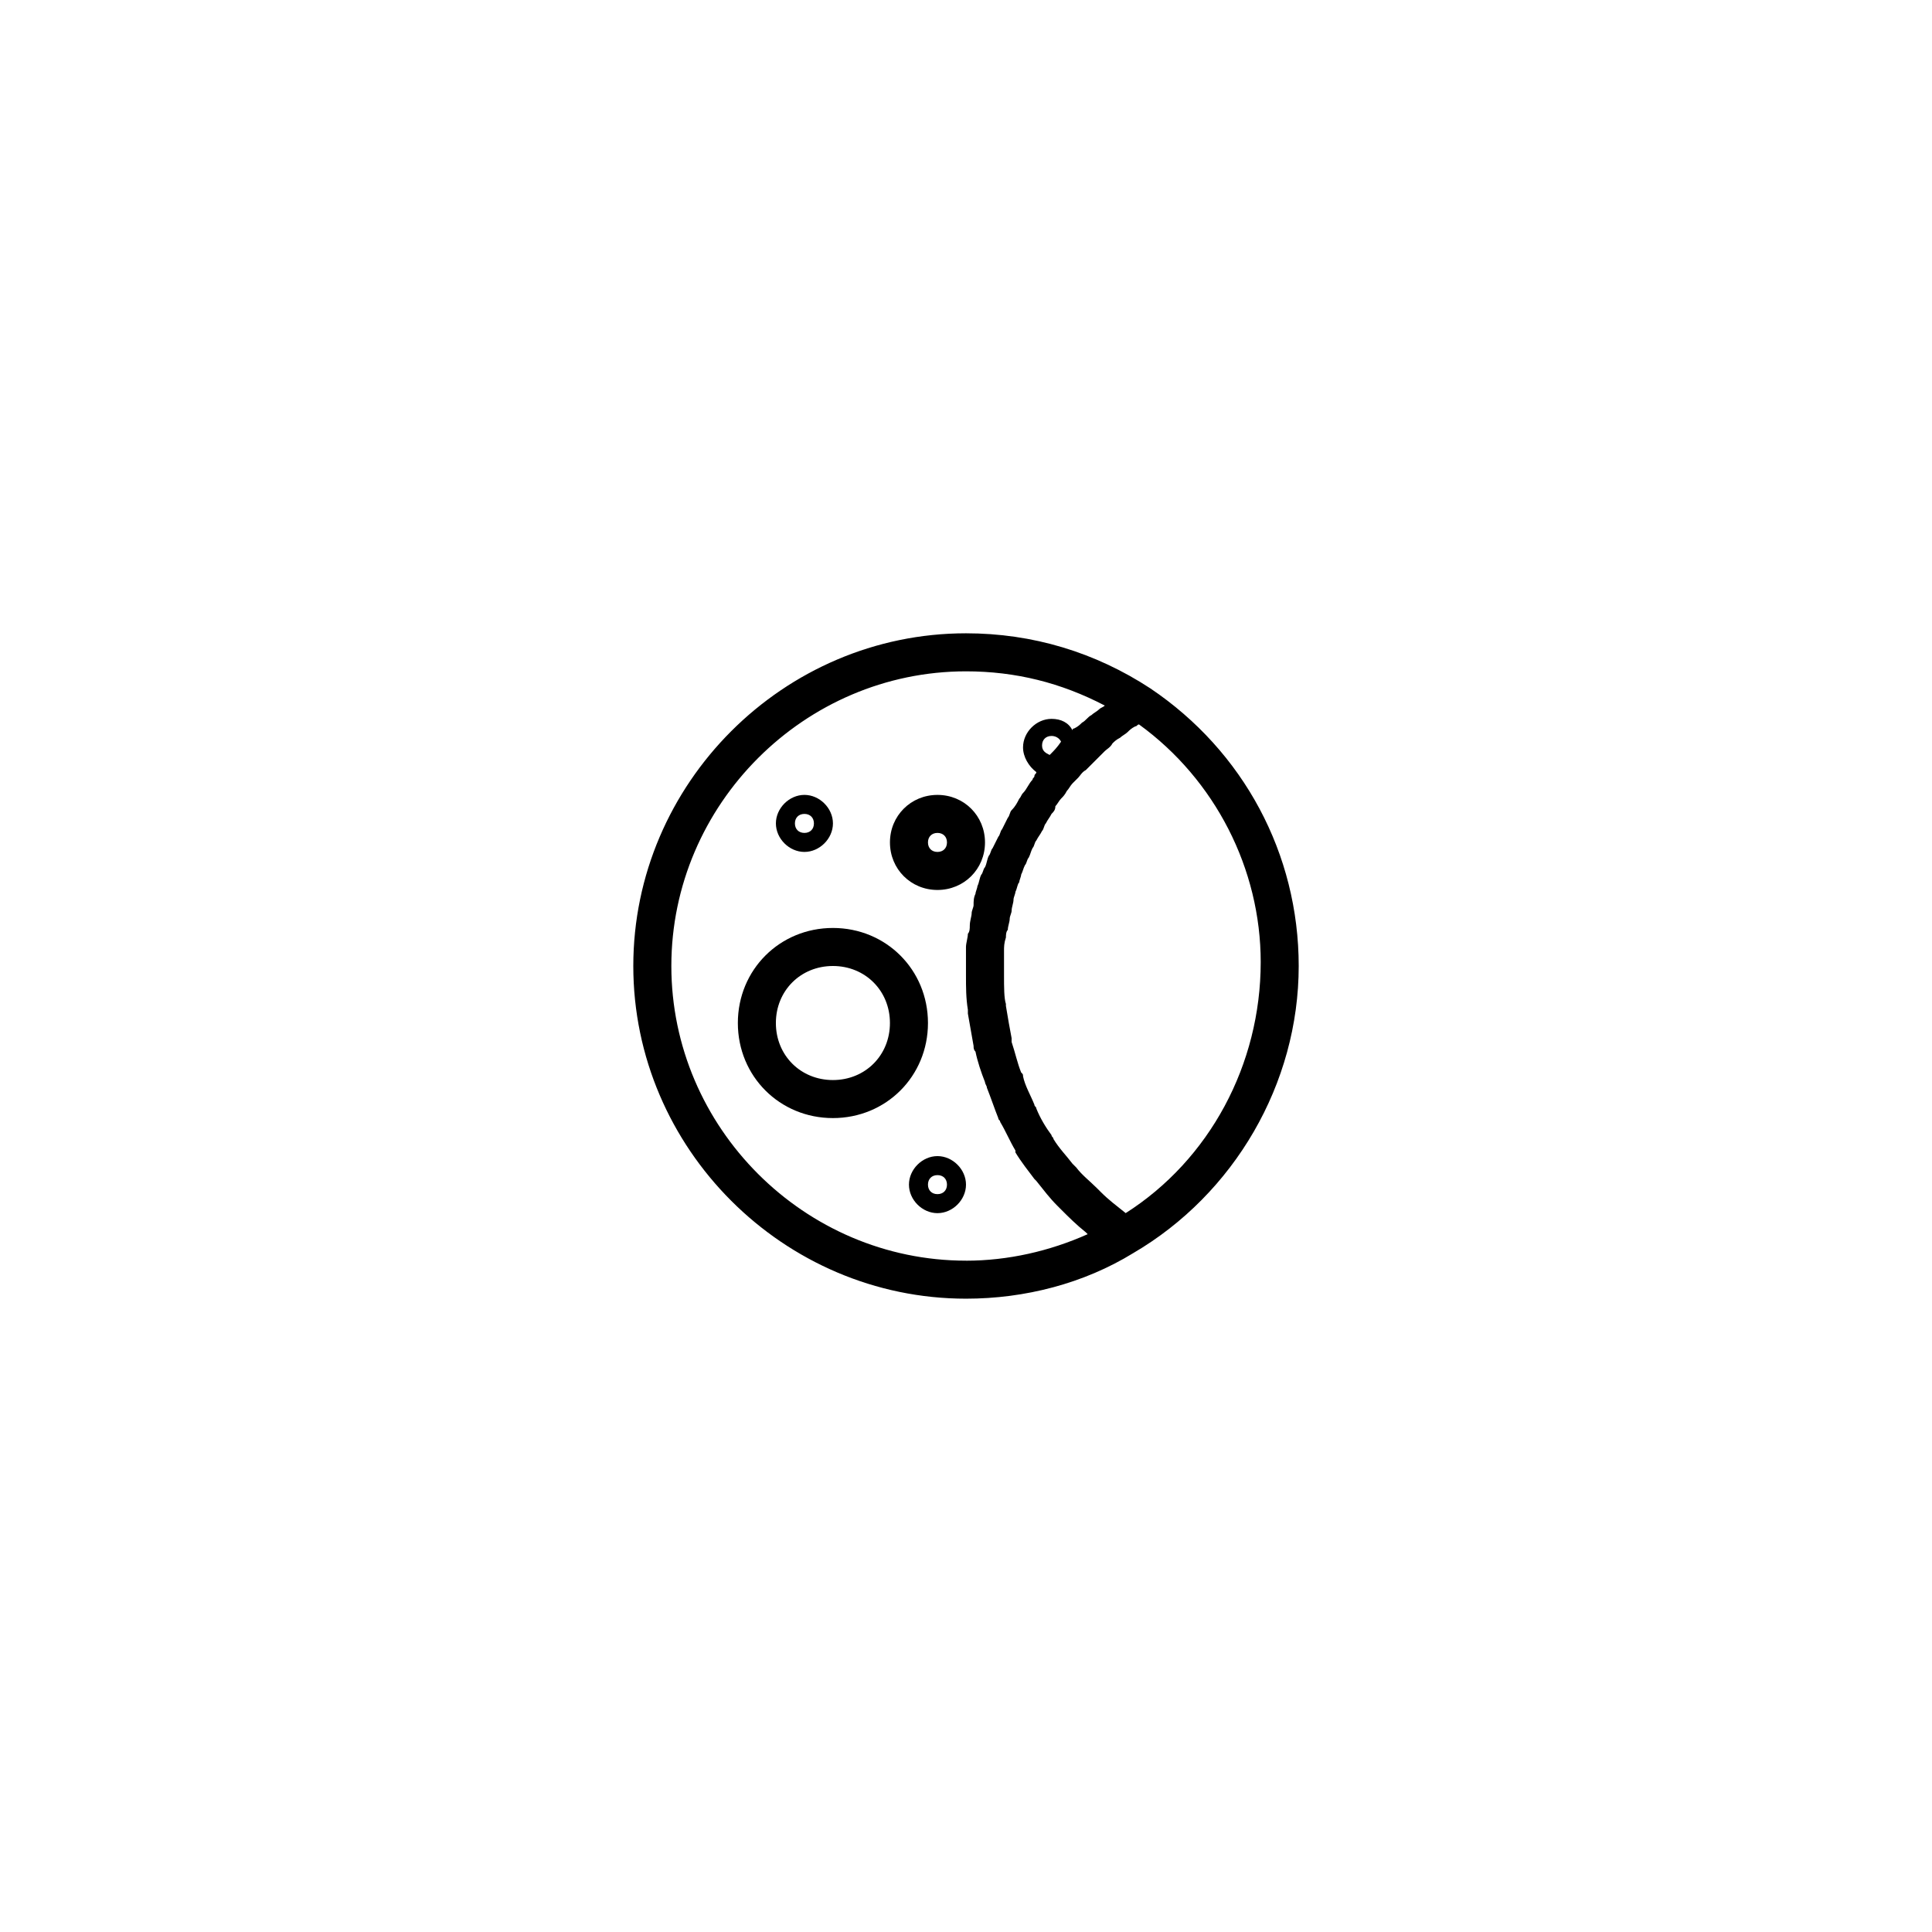 <?xml version="1.0" encoding="UTF-8"?>
<!-- Uploaded to: SVG Repo, www.svgrepo.com, Generator: SVG Repo Mixer Tools -->
<svg fill="#000000" width="800px" height="800px" version="1.1" viewBox="144 144 512 512" xmlns="http://www.w3.org/2000/svg">
 <g>
  <path d="m448.87 326.44c-14.609-9.574-31.234-14.609-48.871-14.609-48.367 0-88.168 39.801-88.168 88.168 0.004 48.363 39.805 88.164 88.172 88.164 15.617 0 31.234-4.031 44.336-12.09 26.703-15.617 43.832-44.84 43.832-76.074-0.004-29.727-14.613-56.934-39.301-73.559zm-48.867 151.65c-42.824 0-78.09-35.266-78.09-78.09s35.266-78.09 78.09-78.09c13.098 0 25.191 3.023 36.777 9.07-0.504 0.504-1.008 0.504-1.512 1.008-0.504 0.504-1.512 1.008-2.016 1.512-1.008 0.504-1.512 1.512-2.519 2.016-0.504 0.504-1.008 1.008-2.016 1.512 0 0-0.504 0-0.504 0.504-1.008-2.019-3.023-3.027-5.539-3.027-4.031 0-7.559 3.527-7.559 7.559 0 2.519 1.512 5.039 3.527 6.551 0 0.504-0.504 0.504-0.504 1.008s-0.504 0.504-0.504 1.008c-1.008 1.008-1.512 2.519-2.519 3.527-0.504 0.504-0.504 1.008-1.008 1.512-0.504 1.008-1.008 2.016-2.016 3.023-0.504 0.504-0.504 1.512-1.008 2.016-0.504 1.008-1.008 2.016-1.512 3.023-0.504 0.504-0.504 1.512-1.008 2.016-0.504 1.008-1.008 2.016-1.512 3.023-0.504 0.504-0.504 1.512-1.008 2.016-0.504 1.008-0.504 2.016-1.008 3.023-0.504 0.504-0.504 1.512-1.008 2.016-0.504 1.008-0.504 2.016-1.008 3.023 0 0.504-0.504 1.512-0.504 2.016-0.504 1.008-0.504 2.016-0.504 3.023 0 0.504-0.504 1.512-0.504 2.016 0 1.008-0.504 2.016-0.504 3.527 0 0.504 0 1.512-0.504 2.016 0 1.008-0.504 2.519-0.504 3.527v2.016 5.543c0 3.023 0 6.047 0.504 9.07v1.008c0.504 3.023 1.008 5.543 1.512 8.566 0 0.504 0 1.008 0.504 1.512 0.504 2.519 1.512 5.543 2.519 8.062 0 0.504 0.504 1.008 0.504 1.512 1.008 2.519 2.016 5.543 3.023 8.062 0 0.504 0.504 0.504 0.504 1.008 1.512 2.519 2.519 5.039 4.031 7.559v0.504c1.512 2.519 3.527 5.039 5.039 7.055l0.504 0.504c2.016 2.519 3.527 4.535 5.543 6.551 0.504 0.504 0.504 0.504 1.008 1.008 2.016 2.016 4.031 4.031 6.551 6.047l0.504 0.504c-10.078 4.508-21.164 7.027-32.246 7.027zm22.672-134.52s-0.504 0.504-0.504 0.504c-1.008-0.504-2.016-1.008-2.016-2.519 0-1.512 1.008-2.519 2.519-2.519 1.008 0 2.016 0.504 2.519 1.512-1.012 1.512-2.019 2.519-2.519 3.023zm19.648 121.92s-0.504 0 0 0c-2.519-2.016-4.535-3.527-6.551-5.543-0.504-0.504-0.504-0.504-1.008-1.008-2.016-2.016-4.031-3.527-5.543-5.543-0.504-0.504-0.504-0.504-1.008-1.008-1.512-2.016-3.527-4.031-5.039-6.551 0-0.504-0.504-0.504-0.504-1.008-1.512-2.016-3.023-4.535-4.031-7.055 0-0.504-0.504-0.504-0.504-1.008-1.008-2.519-2.519-5.039-3.023-7.559 0-0.504 0-0.504-0.504-1.008-1.008-2.519-1.512-5.039-2.519-8.062v-1.008c-0.504-2.519-1.008-5.543-1.512-8.566v-0.504c-0.5-1.5-0.5-4.523-0.5-7.547v-5.039-1.512c0-1.008 0-2.016 0.504-3.527 0-0.504 0-1.512 0.504-2.016 0-1.008 0.504-2.016 0.504-3.023 0-0.504 0.504-1.512 0.504-2.016 0-1.008 0.504-2.016 0.504-3.023 0-0.504 0.504-1.512 0.504-2.016 0.504-1.008 0.504-2.016 1.008-2.519 0-0.504 0.504-1.512 0.504-2.016 0.504-1.008 0.504-1.512 1.008-2.519 0.504-0.504 0.504-1.512 1.008-2.016 0.504-1.008 0.504-1.512 1.008-2.519 0.504-0.504 0.504-1.512 1.008-2.016 0.504-1.008 1.008-1.512 1.512-2.519 0.504-0.504 0.504-1.512 1.008-2.016 0.504-1.008 1.008-1.512 1.512-2.519 0.504-0.504 1.008-1.008 1.008-2.016 0.504-0.504 1.008-1.512 1.512-2.016s1.008-1.008 1.512-2.016c0.504-0.504 1.008-1.512 1.512-2.016s1.008-1.008 1.512-1.512c0.504-0.504 1.008-1.512 2.016-2.016 0.504-0.504 1.008-1.008 1.512-1.512l2.016-2.016c0.504-0.504 1.008-1.008 1.512-1.512 0.504-0.504 1.512-1.008 2.016-2.016 0.504-0.504 1.008-1.008 2.016-1.512 0.504-0.504 1.512-1.008 2.016-1.512s1.008-1.008 2.016-1.512c0.504 0 0.504-0.504 1.008-0.504 20.152 14.609 32.242 38.289 32.242 62.977-0.004 27.219-13.609 52.41-35.773 66.516z"/>
  <path d="m364.73 389.92c-14.105 0-25.191 11.082-25.191 25.191 0 14.105 11.082 25.191 25.191 25.191 14.105 0 25.191-11.082 25.191-25.191 0-14.105-11.082-25.191-25.191-25.191zm0 40.305c-8.566 0-15.113-6.551-15.113-15.113 0-8.566 6.551-15.113 15.113-15.113 8.566 0 15.113 6.551 15.113 15.113 0.004 8.562-6.547 15.113-15.113 15.113z"/>
  <path d="m392.44 379.85c7.055 0 12.594-5.543 12.594-12.594 0-7.055-5.539-12.598-12.594-12.598-7.055 0-12.594 5.543-12.594 12.594 0 7.055 5.539 12.598 12.594 12.598zm0-15.117c1.512 0 2.519 1.008 2.519 2.519s-1.008 2.519-2.519 2.519c-1.512 0-2.519-1.008-2.519-2.519s1.008-2.519 2.519-2.519z"/>
  <path d="m357.18 369.77c4.031 0 7.559-3.527 7.559-7.559-0.004-4.027-3.527-7.555-7.559-7.555s-7.559 3.527-7.559 7.555c0 4.031 3.527 7.559 7.559 7.559zm0-10.074c1.512 0 2.519 1.008 2.519 2.519 0 1.508-1.008 2.516-2.519 2.516s-2.519-1.008-2.519-2.519c0-1.508 1.008-2.516 2.519-2.516z"/>
  <path d="m392.44 450.38c-4.031 0-7.559 3.527-7.559 7.559s3.527 7.559 7.559 7.559 7.559-3.527 7.559-7.559-3.527-7.559-7.559-7.559zm0 10.078c-1.512 0-2.519-1.008-2.519-2.519s1.008-2.519 2.519-2.519c1.512 0 2.519 1.008 2.519 2.519s-1.008 2.519-2.519 2.519z"/>
 </g>
</svg>